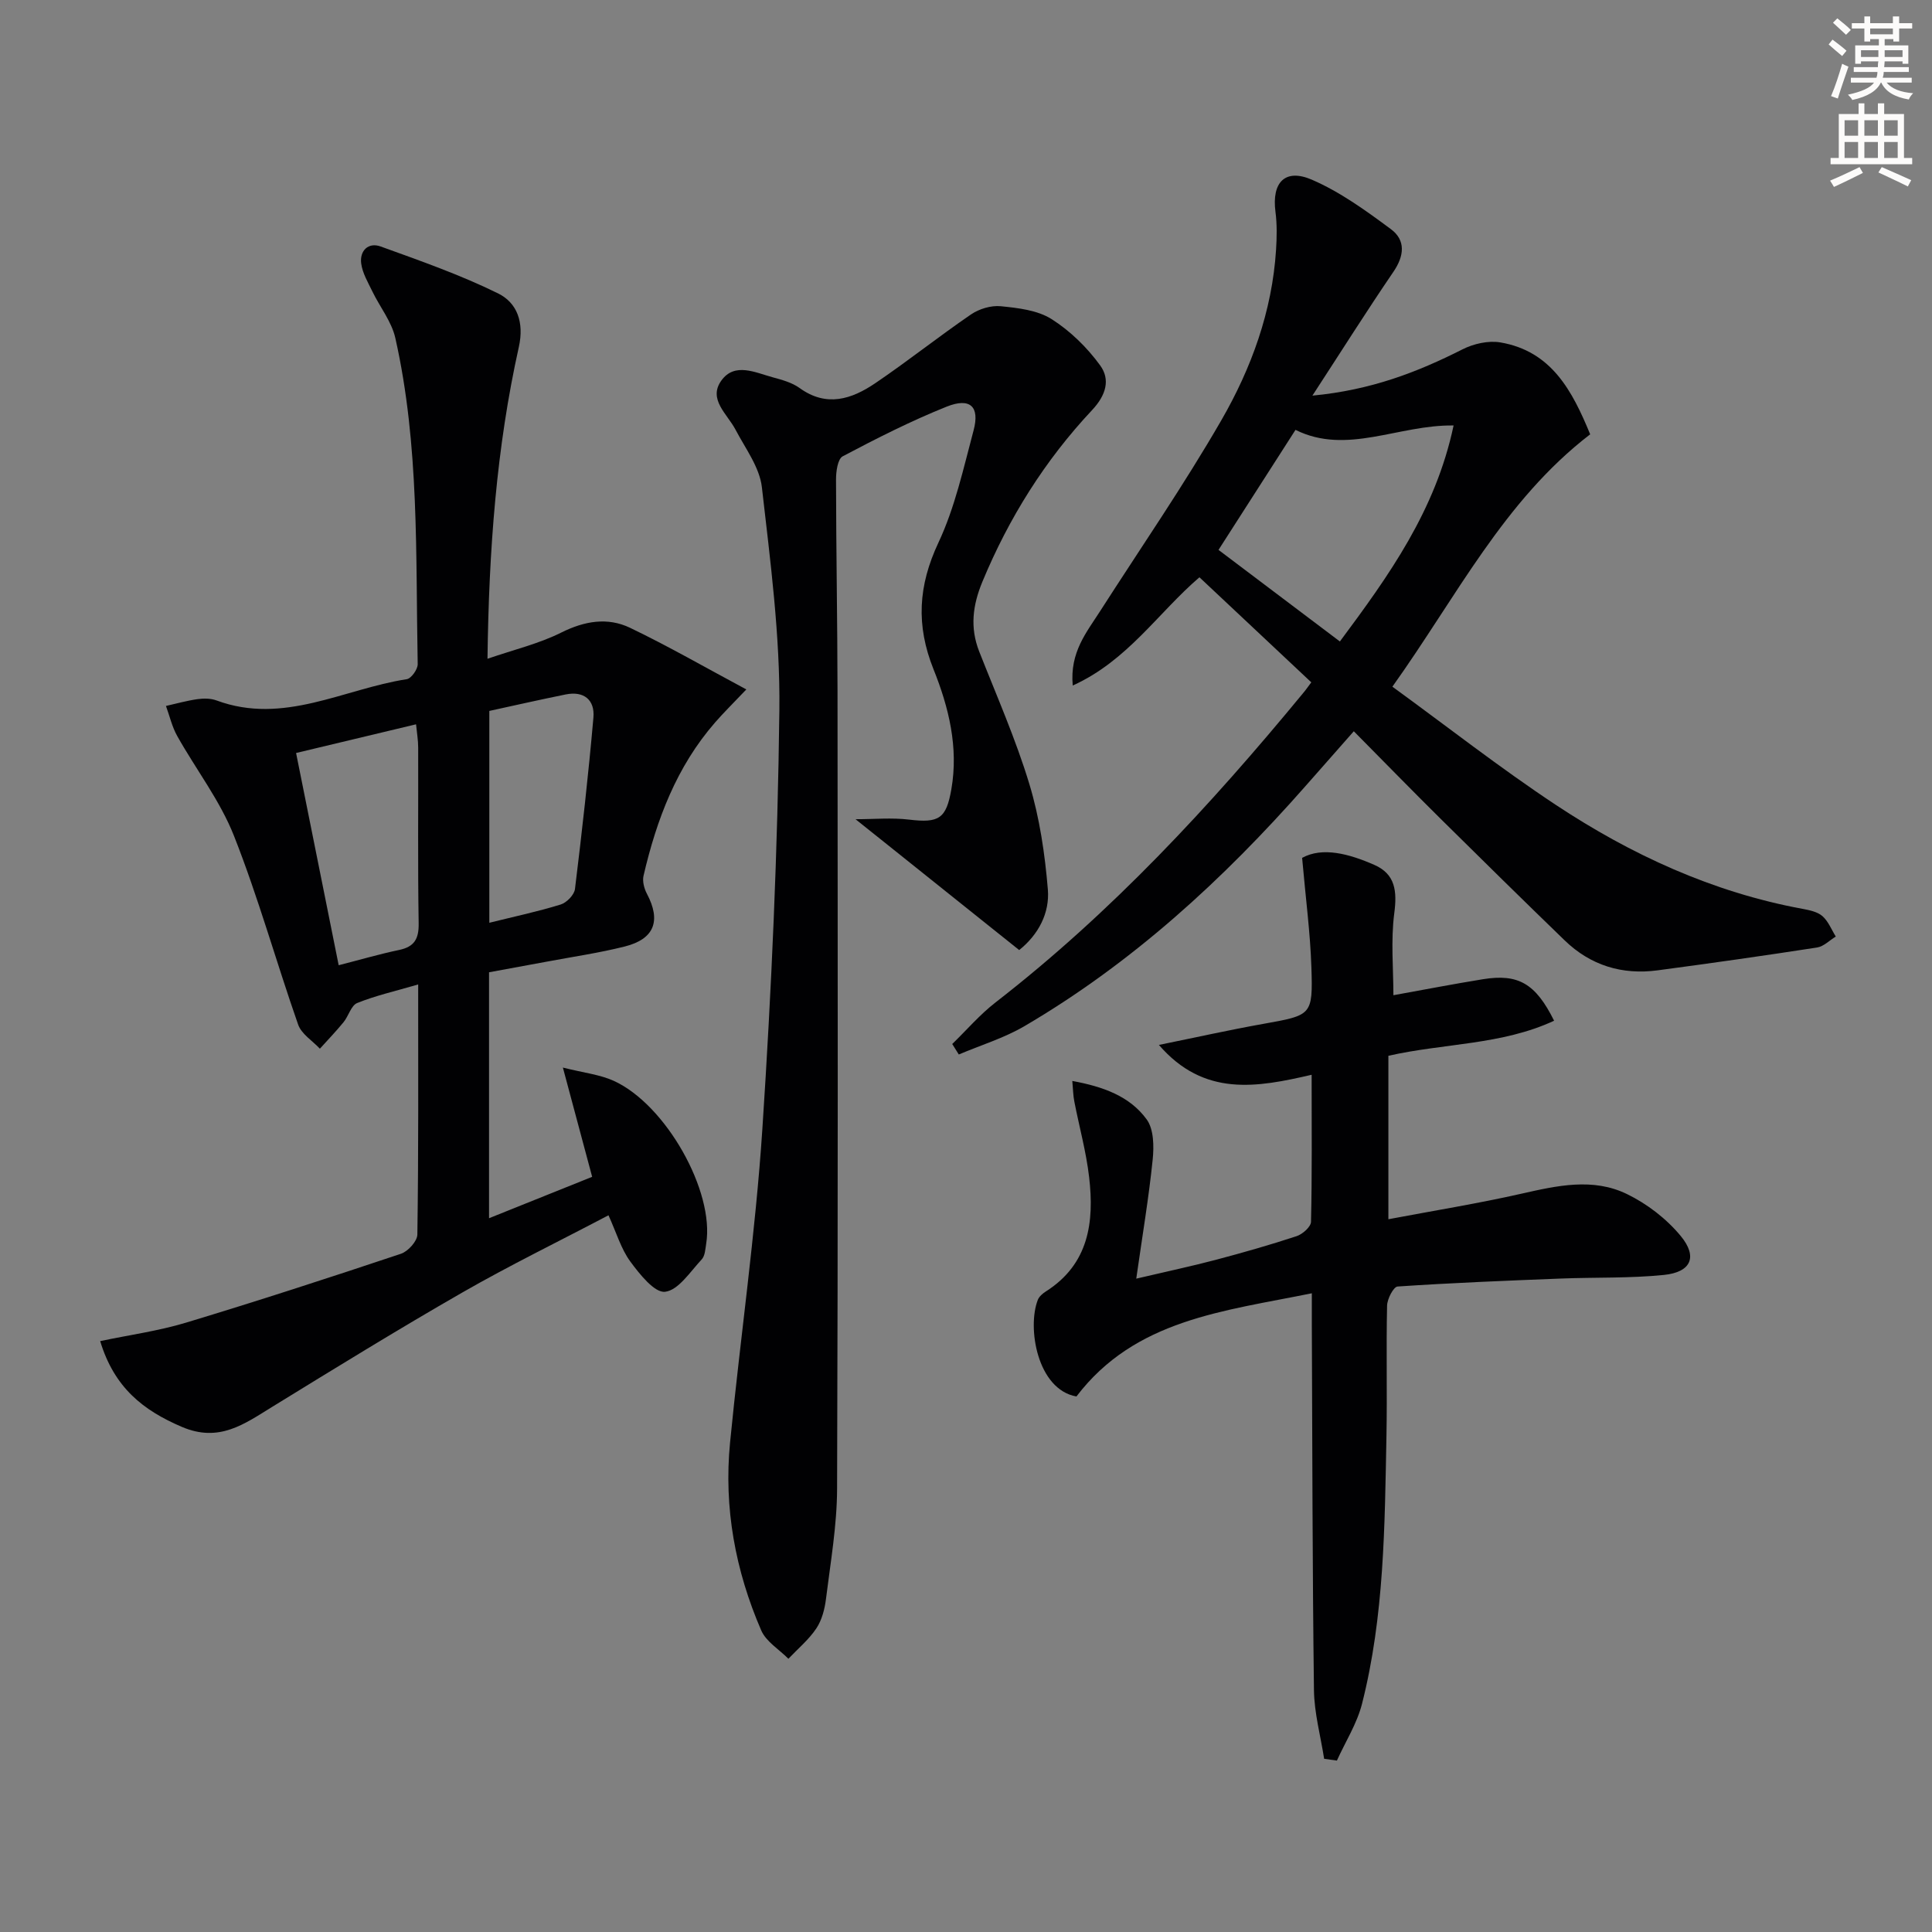 <svg enable-background="new 0 0 400 400" viewBox="0 0 400 400" xmlns="http://www.w3.org/2000/svg"><rect x="0" y="0" width="400" height="400" fill="#808080" stroke="none"/><path d="m378.6 9.2.8-1c.9.7 1.9 1.4 2.9 2.3l-.9 1.1c-1.1-.9-2-1.7-2.8-2.4zm.5 10.7c.9-2.1 1.6-4.3 2.3-6.7.4.2.8.4 1.3.6-.7 2.1-1.5 4.3-2.2 6.6zm.4-15.2.9-.9c1 .8 2 1.6 2.8 2.4l-1 1c-1-.9-1.9-1.8-2.7-2.5zm12.5-1.3h1.2v1.4h2.7v1.1h-2.7v2.7h-1.2v-.5h-1.8v1.3h4.9v3.8h-1.2v-.5h-3.7c0 .4-.1.9-.1 1.2h5.1v1h-5.2c0 .5-.1.9-.2 1.2h6v1h-5.2c1.1 1.3 2.9 2 5.5 2.2-.4.4-.7.8-.9 1.3-2.9-.5-4.8-1.6-5.7-3.5h-.1c-.8 1.7-2.7 2.9-5.9 3.6-.2-.4-.6-.8-.9-1.1 2.8-.6 4.6-1.4 5.4-2.5h-4.8v-1h5.3c.1-.3.2-.7.2-1.2h-4.9v-1h5c0-.4 0-.8.1-1.2h-3.6v.5h-1.2v-3.8h4.9v-1.3h-1.8v.5h-1.2v-2.7h-2.6v-1.1h2.6v-1.4h1.2v1.4h4.7v-1.4zm-6.7 8.4h3.6c0-.4 0-.9 0-1.4h-3.6zm1.9-4.7h4.7v-1.2h-4.7zm6.7 3.3h-3.7v1.4h3.7z" fill="#fcfbfa"/><path d="m384.7 21.4h1.3v2.2h2.8v-2.2h1.3v2.2h4.1v9.1h1.7v1.3h-16.9v-1.3h1.7v-9.1h4.1v-2.2zm.3 13.2.7 1.2c-1.8.9-3.8 1.9-6 2.9-.2-.4-.5-.8-.8-1.3 2.4-1 4.4-2 6.1-2.8zm-3.1-6.5h2.8v-3.2h-2.8zm0 4.6h2.8v-3.3h-2.8zm4.1-4.6h2.8v-3.2h-2.8zm0 4.6h2.8v-3.3h-2.8zm3.6 1.9c2.1.9 4.1 1.8 6.1 2.7l-.7 1.3c-2.2-1.1-4.2-2-6.1-2.9zm3.3-9.7h-2.8v3.2h2.8zm-2.8 7.8h2.8v-3.3h-2.8z" fill="#fcfbfa"/><g fill="#010103"><path d="m86.58 203.82c-4.79 1.4-8.83 2.31-12.62 3.84-1.27.51-1.79 2.7-2.83 3.97-1.55 1.9-3.26 3.67-4.9 5.49-1.54-1.64-3.81-3.03-4.5-4.98-4.55-12.99-8.24-26.31-13.29-39.09-2.88-7.3-7.87-13.75-11.75-20.67-1.07-1.91-1.57-4.14-2.33-6.22 2.18-.49 4.33-1.1 6.54-1.41 1.29-.18 2.76-.17 3.96.28 13.86 5.12 26.3-2.4 39.35-4.41.93-.14 2.29-2.05 2.27-3.11-.44-22.58.38-45.28-4.63-67.52-.76-3.4-3.19-6.41-4.75-9.64-.91-1.88-2.06-3.81-2.32-5.81-.34-2.63 1.48-4.44 4.03-3.51 8.21 2.97 16.5 5.87 24.3 9.71 3.93 1.93 5.45 5.96 4.31 11.1-4.64 20.82-6.2 42-6.49 64.55 5.55-1.91 10.65-3.12 15.22-5.4 4.84-2.42 9.63-3.26 14.34-.99 7.85 3.77 15.41 8.12 24.03 12.74-2.92 3.07-4.77 4.88-6.46 6.83-7.98 9.15-12.12 20.12-14.82 31.73-.27 1.14.12 2.65.69 3.73 2.97 5.61 1.58 9.39-4.61 10.94-5.3 1.33-10.74 2.12-16.12 3.13-3.9.73-7.81 1.44-11.95 2.2v50.92c7.37-2.96 14.39-5.77 21.35-8.57-1.96-7.32-3.83-14.28-6.06-22.62 4.33 1.09 7.65 1.44 10.54 2.75 10.83 4.95 20.88 22.91 19.13 33.7-.18 1.13-.24 2.54-.94 3.28-2.37 2.53-4.82 6.38-7.58 6.69-2.18.25-5.28-3.67-7.21-6.29-1.9-2.6-2.84-5.9-4.5-9.55-10.42 5.48-20.54 10.41-30.28 16-13.26 7.61-26.29 15.64-39.32 23.65-5.82 3.58-11.01 7.46-18.73 4.16-8-3.42-13.99-8.11-16.91-17.76 6.03-1.27 12.02-2.09 17.74-3.81 14.92-4.51 29.75-9.33 44.53-14.27 1.47-.49 3.39-2.61 3.4-3.99.25-16.97.17-33.95.17-51.77zm-16.46-3.98c4.54-1.16 8.49-2.32 12.51-3.16 3.17-.66 4.1-2.3 4.05-5.52-.2-12.12-.06-24.25-.1-36.38 0-1.53-.27-3.06-.44-4.82-8.69 2.08-16.65 3.98-24.84 5.94 3 14.98 5.89 29.34 8.82 43.94zm31.19-52.65v43.86c5.19-1.29 10.05-2.32 14.77-3.78 1.24-.38 2.81-2 2.96-3.2 1.45-11.81 2.78-23.64 3.82-35.5.32-3.65-1.95-5.56-5.75-4.79-5.29 1.07-10.57 2.27-15.8 3.41z"/><path d="m271.49 141.27c-7.68-7.21-15.3-14.37-23.16-21.75-8.56 7.34-14.87 17.27-26.23 22.41-.64-6.9 2.87-11.02 5.67-15.4 8.42-13.14 17.3-26.01 25.09-39.51 6.23-10.8 10.52-22.58 11.33-35.27.17-2.63.22-5.31-.12-7.91-.79-6.04 1.96-9.05 7.55-6.63 5.85 2.53 11.2 6.41 16.36 10.24 3.09 2.29 2.77 5.53.5 8.84-5.49 8.05-10.69 16.3-16.76 25.62 12.15-1.15 21.71-4.85 31.05-9.57 2.3-1.17 5.37-1.87 7.85-1.45 10.59 1.8 14.9 10.01 18.61 19.03-17.89 13.74-27.63 33.59-40.95 52.25 11.3 8.22 22.26 16.81 33.83 24.47 15.6 10.32 32.45 18.08 51.04 21.52 1.45.27 3.11.6 4.15 1.5 1.23 1.07 1.88 2.8 2.78 4.24-1.28.78-2.49 2.05-3.87 2.27-10.99 1.7-22 3.26-33.03 4.73-7.35.98-13.88-1.02-19.24-6.21-8.61-8.33-17.15-16.73-25.66-25.15-5.91-5.85-11.72-11.81-17.99-18.14-3.5 3.97-6.75 7.66-10.01 11.36-17.03 19.34-35.85 36.61-58.19 49.7-4.22 2.47-9.04 3.93-13.58 5.86-.45-.72-.9-1.45-1.36-2.17 2.98-2.89 5.72-6.1 8.99-8.63 23.96-18.58 44.39-40.64 63.59-63.94.54-.62 1-1.3 1.76-2.31zm-19.21-27.42c8.42 6.36 16.6 12.52 25.13 18.96 10.13-13.62 19.82-27.1 23.54-44.72-11.41-.18-22.11 6.2-32.73.91-5.41 8.45-10.51 16.39-15.94 24.85z"/><path d="m211.01 196.7c-11.17-8.93-22.18-17.74-33.88-27.09 3.83 0 7.5-.35 11.07.08 6.22.75 7.71-.19 8.77-6.3 1.51-8.69-.55-16.98-3.69-24.81-3.66-9.13-3.18-17.31 1.01-26.23 3.42-7.28 5.18-15.39 7.28-23.24 1.32-4.94-.7-6.86-5.57-4.92-7.37 2.95-14.5 6.57-21.52 10.28-1.05.55-1.4 3.17-1.39 4.84.02 14.66.29 29.32.31 43.98.04 54.99.11 109.99-.09 164.98-.03 7.59-1.36 15.2-2.3 22.77-.26 2.11-.85 4.39-2 6.11-1.57 2.34-3.82 4.21-5.78 6.28-1.92-1.94-4.62-3.54-5.63-5.88-5.36-12.38-7.77-25.4-6.45-38.88 2.12-21.66 5.26-43.24 6.69-64.94 1.9-28.86 3.18-57.8 3.52-86.72.18-15.37-1.87-30.8-3.62-46.13-.47-4.14-3.43-8.05-5.47-11.94-1.71-3.26-5.74-6.28-2.9-10.18 2.75-3.79 7.02-1.62 10.63-.64 1.91.52 3.97 1.08 5.54 2.21 5.59 4.05 10.8 2.31 15.67-.99 6.73-4.56 13.1-9.64 19.81-14.23 1.69-1.16 4.17-1.91 6.17-1.71 3.59.36 7.58.81 10.5 2.65 3.88 2.45 7.4 5.9 10.1 9.62 2.1 2.9 1.24 6.12-1.69 9.24-9.75 10.39-17.23 22.32-22.71 35.54-2.01 4.86-2.6 9.48-.66 14.43 3.58 9.11 7.56 18.11 10.39 27.46 2.13 7.03 3.22 14.49 3.83 21.84.39 4.84-1.93 9.31-5.94 12.52z"/><path d="m222.01 223.8c6.35 1.17 11.89 3.13 15.41 7.98 1.47 2.03 1.51 5.56 1.23 8.31-.8 7.82-2.11 15.6-3.4 24.64 6.59-1.55 11.57-2.6 16.48-3.9 5.62-1.49 11.21-3.08 16.73-4.9 1.23-.41 2.95-1.93 2.97-2.98.23-9.8.13-19.61.13-30.43-11.3 2.62-22.27 4.65-31.62-6.18 7.82-1.59 14.66-3.12 21.56-4.35 10.08-1.81 10.33-1.73 10.01-11.7-.23-7.17-1.19-14.32-1.92-22.68 4.2-2.31 9.68-.86 14.96 1.46 4.35 1.91 4.72 5.45 4.12 10-.74 5.67-.18 11.52-.18 16.98 6.31-1.14 12.4-2.32 18.52-3.31 7.33-1.19 10.92.88 14.75 8.59-10.83 5.04-22.81 4.65-34.31 7.26v33.84c9.42-1.78 18.53-3.25 27.51-5.28 7.39-1.67 14.83-3.37 21.89.07 4.16 2.02 8.18 5.11 11.12 8.67 3.58 4.33 2.14 7.5-3.46 8.07-7.07.72-14.23.47-21.34.75-11.28.44-22.56.89-33.82 1.65-.84.06-2.14 2.57-2.17 3.96-.2 8.99.04 17.99-.13 26.99-.36 18.6-.44 37.27-5.06 55.45-1.04 4.09-3.43 7.84-5.2 11.75-.88-.12-1.76-.25-2.64-.37-.74-4.74-2.05-9.48-2.11-14.24-.32-25.15-.33-50.3-.44-75.46-.01-1.97 0-3.94 0-6.68-18.29 3.72-36.6 5.41-48.74 21.37-8.12-1.47-10.23-14.28-7.99-20.01.27-.69.99-1.31 1.65-1.73 8.92-5.66 10.06-14.37 8.97-23.69-.61-5.26-2.05-10.42-3.06-15.63-.25-1.24-.26-2.52-.42-4.27z"/></g></svg>
